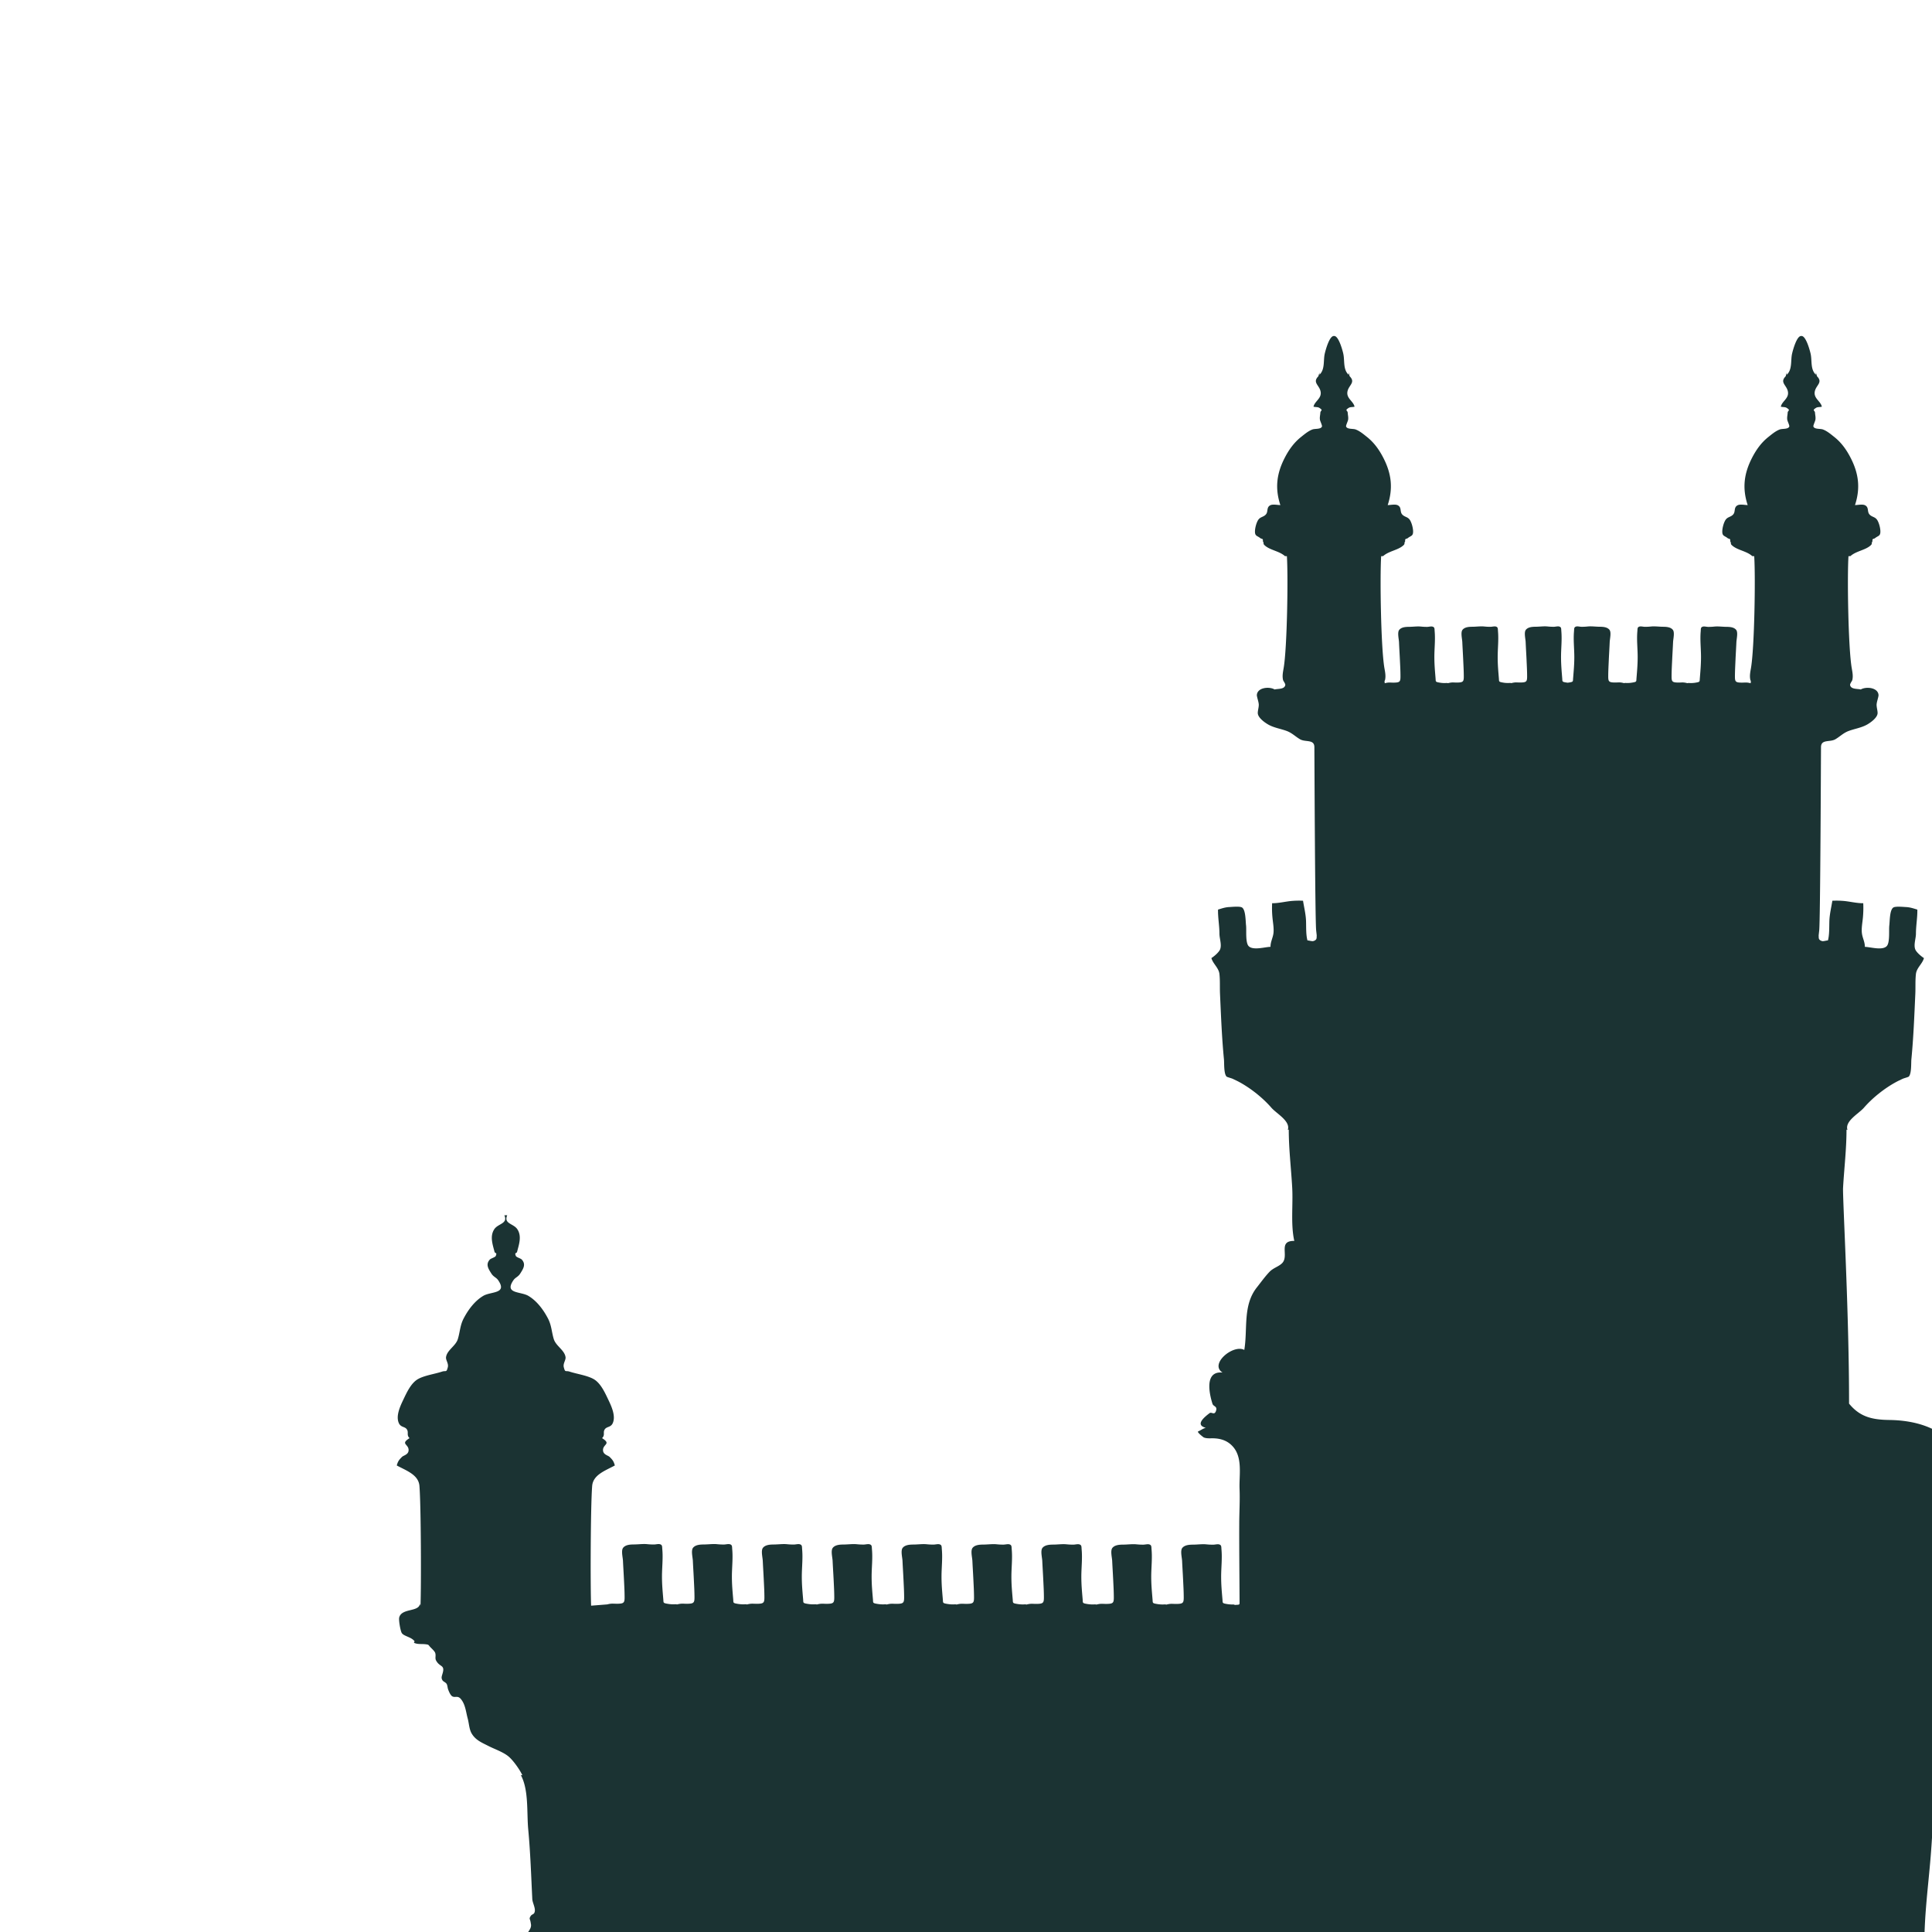 <svg xmlns="http://www.w3.org/2000/svg" xml:space="preserve" fill-rule="evenodd" stroke-linejoin="round" stroke-miterlimit="2" clip-rule="evenodd" viewBox="0 0 1024 1024">
    <style>
        .dark { display: none }
        .light { display: block; fill: #1b3333 }

        @media(prefers-color-scheme: dark) {
            .dark { display: block; fill: #fafdfd }
            .light { display: none }
        }
    </style>
    <path class="dark" d="M281.704 1102h716.592c-.16-3.27-.562-11.74-.491-12.93.399-7.31.023-14.14.067-21.36.088-18.03.842-36.06 1.329-54.09.155-5.74-.997-6.6-6.335-7.49-3.965-.66-8.24-.93-12.404-1.04-4.63-.11-9.104-.64-13.689-.39.111 3.96-1.573 8.26-1.883 12.35-.244 3.39-.354 6.69-.509 10.13.022-.78-24.432.51-26.027.44-1.971-.09-.975-21.06-.975-22.64 0-29.258-2.946-60.712 1.551-89.64 4.74-.952 10.255-.997 15.173-1.484 2.193-.221 8.107 1.041 9.68-.332 1.749-1.529 1.594-8.262 1.904-10.499.355-2.503 2.769-23.524.931-24.72-3.411-2.215-7.398-1.063-11.408-1.44-3.743-.354-7.11-1.329-10.92-1.395-5.072-.111-9.812 1.218-12.448-4.475-3.256-7.021.797-16.302-1.794-23.878-2.459-7.154-9.902-3.721-15.683-3.477-3.522.155-6.999-.089-10.366-.466-4.785-.553-5.228-.819-5.427-6.069-.177-5.382-.443-10.632-.443-16.081 0-5.227 1.041-6.645-4.054-7.376-5.781-.842-22.194 3.19-26.159-.93l1.351.465c-3.987-2.99-.421-5.449-.532-8.949-.155-4.009-2.968-4.053-6.888-5.715 2.37-2.015-1.529-1.75-1.839-3.787-.266-1.75 1.152-3.677 1.219-5.538.155-4.386-4.896-8.085-7.576-11.518-1.639-2.104.089-2.813-3.079-4.187-2.193-.93-4.319 1.13-6.003-1.351-.753-1.107.023-6.556-.066-8.284-.399-7.066-.687-173.969 1.019-180.857v.438c-.004.158-.004.322 0 .492v-.492c.064-3.725 1.864-4.379 4.031-6.419-.553.532 4.231-3.234 2.88-2.813 1.462-.443 2.924.908 4.075.554 4.674-1.44 3.478-2.813 3.279-6.845-.133-2.791-2.459-6.977-2.149-9.104.355-2.325 2.016-1.284 3.035-2.99.531-.886 1.085-3.477 1.484-3.965 2.171-2.613 4.784-2.99 5.094-6.889.443-5.581-7.221-11.141-8.594-16.856h2.038c0-10.366-.244-20.733-.798-31.033-.221-4.208-2.79-14.021-1.041-17.764.953-2.016 3.81-2.88 5.449-4.674 2.858-3.145 4.364-7.487 7.244-10.676 3.942-4.408 9.524-8.329 13.179-12.626 3.367-3.943 2.149-9.945 2.149-15.262 0-7.132.93-6.445 7.198-7.951 2.636-.643 6.424-.82 8.573-2.703 2.06-1.794 2.037-5.094 4.075-6.844 1.639-1.44 4.763-1.307 6.778-1.994 5.782-1.971 8.174-7.398 11.518-12.781 3.323-5.36 5.161-8.705 11.496-8.993 6.114-.288 10.81 2.614 16.68 2.769 17.432.488 6.645-16.878-3.633-19.846-4.718-1.352-9.968-3.323-14.641-4.364-13.601-3.057-27.467-5.139-41.266-7.199-4.763-.709-11.142.044-15.971-1.13-4.851-8.328-15.439-15.638-23.147-20.843-10.322-7-22.571-13.357-33.956-18.562-26.005-11.873-53.161-22.217-81.137-28.375-22.948-5.05-45.009-8.062-68.6-8.062l-1.816.465c-2.459-6.092-9.082-3.256-13.888-3.854.465-.643.509-1.573.753-2.06-1.949-.687-4.253-5.361-4.009-7.487.111-1.13 1.75-2.016 2.015-3.013.377-1.351-.288-3.987.532-5.05 1.351-1.728 6.49-2.326 8.639-3.345 3.034-1.417 5.05-2.547 7.287-5.072 4.563-5.117 4.873-10.256 3.19-16.768-1.44-5.515-10.034-10.433-7.421-16.347 2.083-4.696 13.025-7.176 12.803-.354 8.572-9.281-16.767-27.356-22.903-13.357.31-3.522-3.101-5.715-4.364-8.616-1.107-2.525-.598-5.383-1.019-8.683-.664-4.94-3.632-4.984-6.002-8.417-1.883-2.703-1.307-6.092-1.352-9.237h-6.534c-.044 3.145.532 6.512-1.351 9.237-2.37 3.433-5.338 3.477-6.003 8.417-.443 3.3.067 6.158-1.019 8.683-1.284 2.901-4.673 5.094-4.363 8.616-6.114-13.999-31.476 4.098-22.904 13.357-.243-6.822 10.699-4.342 12.803.354 2.614 5.892-5.98 10.81-7.42 16.347-1.684 6.512-1.374 11.651 3.189 16.768 2.26 2.525 4.253 3.655 7.288 5.072 2.148.997 7.309 1.617 8.638 3.345.82 1.063.178 3.699.532 5.05.266.997 1.905 1.883 2.016 3.013.243 2.126-2.06 6.8-4.009 7.487.243.487.287 1.417.753 2.06-4.807.62-11.43-2.238-13.911 3.854l-1.816-.465c-23.568 0-45.63 3.012-68.6 8.062-27.976 6.158-55.132 16.502-81.136 28.375-11.386 5.205-23.635 11.54-33.935 18.562-7.708 5.227-18.296 12.537-23.147 20.843-4.828 1.174-11.208.421-15.97 1.13-13.822 2.082-27.688 4.164-41.266 7.199-4.674 1.041-9.923 3.012-14.642 4.364-10.255 2.968-21.042 20.334-3.61 19.846 5.87-.155 10.566-3.057 16.679-2.769 6.335.288 8.174 3.633 11.496 8.993 3.323 5.383 5.737 10.81 11.518 12.781 1.994.687 5.139.576 6.778 1.994 2.016 1.75 2.016 5.072 4.076 6.844 2.149 1.883 5.936 2.06 8.572 2.703 6.269 1.506 7.199.819 7.199 7.951 0 5.317-1.218 11.319 2.149 15.262 3.677 4.297 9.236 8.218 13.179 12.626 2.88 3.212 4.386 7.553 7.243 10.676 1.617 1.794 4.475 2.658 5.427 4.674 1.75 3.743-.819 13.578-1.041 17.764-.554 10.278-.797 20.667-.797 31.033h2.037c-1.373 5.693-9.015 11.275-8.594 16.856.31 3.899 2.924 4.276 5.095 6.889.421.488.952 3.079 1.484 3.965 1.019 1.684 2.702.643 3.034 2.99.31 2.127-1.993 6.313-2.148 9.104-.2 4.032-1.396 5.405 3.256 6.845 1.13.354 2.614-.997 4.076-.554-1.352-.421 3.455 3.345 2.879 2.813 2.188 2.061 3.99 2.716 4.054 6.421v.49c.003-.169.004-.332 0-.49v-.44c1.705 6.911 1.417 173.791.996 180.857-.088 1.728.687 7.155-.066 8.284-1.684 2.481-3.81.399-6.003 1.351-3.167 1.374-1.417 2.083-3.079 4.187-2.68 3.433-7.73 7.132-7.575 11.518.066 1.883 1.484 3.81 1.218 5.538-.31 2.037-4.208 1.772-1.838 3.787-3.921 1.662-6.734 1.706-6.889 5.715-.133 3.5 3.433 5.959-.554 8.949l1.351-.465c-3.965 4.12-20.356.088-26.159.93-5.095.731-4.054 2.149-4.054 7.376 0 5.449-.288 10.699-.465 16.081-.177 5.25-.62 5.516-5.427 6.069-3.367.399-6.844.621-10.366.466-5.759-.244-13.224-3.677-15.66 3.477-2.614 7.576 1.439 16.857-1.817 23.878-2.613 5.671-7.376 4.364-12.448 4.475-3.81.088-7.155 1.041-10.92 1.395-4.01.377-7.997-.775-11.408 1.44-1.86 1.196.554 22.217.931 24.72.332 2.237.155 8.97 1.905 10.499 1.572 1.373 7.486.111 9.679.332 4.918.487 10.433.532 15.173 1.484 4.497 28.928 1.551 60.382 1.551 89.64 0 1.58.996 22.53-.975 22.64-1.595.09-26.049-1.2-26.027-.44-.177-3.44-.265-6.74-.509-10.13-.288-4.12-1.971-8.39-1.883-12.35-4.585-.25-9.059.26-13.689.39-4.164.11-8.417.36-12.404 1.04-5.338.91-6.468 1.75-6.313 7.49.465 18.03 1.219 36.06 1.329 54.09.045 7.22-.332 14.05.067 21.36.071 1.17-.331 9.66-.491 12.93h716.592-716.592Zm246.492-518.474v-.441c1.706 6.911 1.418 173.792.997 180.858-.022 1.727.775 7.176.022 8.284-1.683 2.481-3.81.399-6.003 1.351-3.189 1.373-1.439 2.082-3.078 4.186-2.681 3.434-7.753 7.133-7.576 11.519.067 1.882 1.484 3.809 1.218 5.537-.31 2.038-4.208 1.772-1.838 3.788-3.921 1.661-6.734 1.705-6.889 5.715-.133 3.499 3.456 5.958-.554 8.948h-13.578c-3.987-2.99-.421-5.449-.531-8.948-.155-4.01-2.968-4.054-6.889-5.715 2.37-2.016-1.528-1.75-1.839-3.788-.265-1.75 1.152-3.677 1.219-5.537.155-4.386-4.895-8.085-7.576-11.519-1.639-2.104.089-2.813-3.079-4.186-2.192-.93-4.297 1.13-6.002-1.351-.776-1.108.044-6.557-.067-8.284-.421-7.066-.709-173.969.997-180.858v.438c-.004.159-.004.323 0 .493v-.493c.064-3.725 1.865-4.379 4.054-6.418-.576.531 4.23-3.234 2.879-2.813 1.44-.443 2.924.908 4.054.553 4.651-1.439 3.477-2.813 3.256-6.844-.133-2.791-2.459-6.978-2.127-9.104.355-2.326 1.994-1.285 3.035-2.99.531-.886 1.085-3.478 1.484-3.965 2.171-2.614 4.784-2.99 5.072-6.889.443-5.582-7.221-11.142-8.594-16.856h34.798c-1.373 5.692-9.015 11.274-8.594 16.856.31 3.899 2.902 4.275 5.072 6.889.421.487.953 3.079 1.506 3.965 1.019 1.683 2.681.642 3.035 2.99.332 2.126-1.993 6.313-2.126 9.104-.222 4.031-1.396 5.405 3.256 6.844 1.129.355 2.613-.996 4.053-.553-1.351-.421 3.456 3.344 2.88 2.813 2.188 2.061 3.989 2.715 4.053 6.421v.49c.004-.169.004-.333 0-.49Zm94.028 0v-.441c1.706 6.911 1.418 173.792 1.019 180.858-.088 1.727.709 7.176-.044 8.284-1.683 2.481-3.81.399-6.003 1.351-3.167 1.373-1.439 2.082-3.079 4.186-2.68 3.434-7.73 7.133-7.575 11.519.066 1.882 1.484 3.809 1.24 5.537-.31 2.038-4.23 1.772-1.86 3.788-3.921 1.661-6.712 1.705-6.867 5.715-.133 3.499 3.434 5.958-.554 8.948h-13.578c-3.987-2.99-.421-5.449-.553-8.948-.156-4.01-2.946-4.054-6.889-5.715 2.37-2.016-1.529-1.75-1.839-3.788-.265-1.75 1.152-3.677 1.219-5.537.155-4.386-4.896-8.085-7.576-11.519-1.639-2.104.111-2.813-3.079-4.186-2.17-.93-4.297 1.13-6.002-1.351-.754-1.108.044-6.557-.067-8.284-.399-7.066-.709-173.969.997-180.858v.438c-.004.159-.004.323 0 .493v-.493c.064-3.725 1.865-4.379 4.053-6.418-.576.531 4.231-3.234 2.88-2.813 1.44-.443 2.924.908 4.053.553 4.652-1.439 3.478-2.813 3.279-6.844-.155-2.791-2.459-6.978-2.149-9.104.354-2.326 2.016-1.285 3.035-2.99.531-.886 1.085-3.478 1.506-3.965 2.171-2.614 4.762-2.99 5.072-6.889.443-5.582-7.221-11.142-8.594-16.856h34.798c-1.395 5.692-9.037 11.274-8.594 16.856.31 3.899 2.902 4.275 5.094 6.889.421.487.975 3.079 1.484 3.965 1.019 1.683 2.703.642 3.035 2.99.31 2.126-1.993 6.313-2.148 9.104-.222 4.031-1.396 5.405 3.278 6.844 1.129.355 2.613-.996 4.075-.553-1.373-.421 3.456 3.344 2.88 2.813 2.188 2.061 3.99 2.715 4.053 6.421v.49c.004-.169.004-.333 0-.49Zm190.117-.141v-.3c1.705 6.911 1.417 173.792 1.019 180.858-.045 1.727.731 7.176-.023 8.284-1.683 2.481-3.809.399-6.002 1.351-3.168 1.373-1.44 2.082-3.079 4.186-2.68 3.434-7.731 7.133-7.576 11.519.067 1.882 1.485 3.809 1.219 5.537-.31 2.038-4.209 1.772-1.839 3.788-3.92 1.661-6.711 1.705-6.889 5.715-.132 3.499 3.456 5.958-.531 8.948h-13.578c-3.987-2.99-.421-5.449-.554-8.948-.155-4.01-2.946-4.054-6.889-5.715 2.37-2.016-1.528-1.75-1.838-3.788-.266-1.75 1.152-3.677 1.218-5.537.155-4.386-4.895-8.085-7.575-11.519-1.64-2.104.088-2.813-3.079-4.186-2.171-.93-4.297 1.13-6.003-1.351-.753-1.108.022-6.557-.066-8.284-.399-7.066-.709-173.969.996-180.858v.438c-.004.159-.003.323 0 .493v-.493c.064-3.725 1.865-4.379 4.054-6.418-.576.531 4.231-3.234 2.879-2.813 1.44-.443 2.924.908 4.054.553 4.674-1.439 3.477-2.813 3.278-6.844-.155-2.791-2.459-6.978-2.148-9.104.354-2.326 2.015-1.285 3.034-2.99.532-.886 1.085-3.478 1.484-3.965 2.171-2.614 4.785-2.99 5.095-6.889.421-5.582-7.221-11.142-8.595-16.856h34.799c-1.374 5.692-9.038 11.274-8.595 16.856.31 3.899 2.902 4.275 5.095 6.889.421.487.974 3.079 1.484 3.965 1.019 1.683 2.702.642 3.035 2.99.31 2.126-1.994 6.313-2.149 9.104-.222 4.031-1.396 5.405 3.278 6.844 1.13.355 2.614-.996 4.076-.553-1.351-.421 3.455 3.344 2.879 2.813 2.161 2.034 3.944 2.698 4.032 6.28v.631c.006-.22.006-.43 0-.631Zm-94.006.141v-.441c1.705 6.911 1.417 173.792.997 180.858 0 1.727.797 7.176.022 8.284-1.684 2.481-3.81.399-6.003 1.351-3.19 1.373-1.44 2.082-3.079 4.186-2.68 3.434-7.753 7.133-7.575 11.519.066 1.882 1.484 3.809 1.218 5.537-.31 2.038-4.209 1.772-1.839 3.788-3.92 1.661-6.733 1.705-6.888 5.715-.133 3.499 3.455 5.958-.554 8.948h-13.556c-4.009-2.99-.421-5.449-.554-8.948-.155-4.01-2.946-4.054-6.889-5.715 2.37-2.016-1.528-1.75-1.838-3.788-.266-1.75 1.152-3.677 1.218-5.537.155-4.386-4.895-8.085-7.575-11.519-1.639-2.104.088-2.813-3.079-4.186-2.193-.93-4.297 1.13-6.003-1.351-.775-1.108.022-6.557-.066-8.284-.399-7.066-.709-173.969.996-180.858v.438c-.004.159-.003.323 0 .493v-.493c.064-3.725 1.866-4.379 4.054-6.418-.576.531 4.231-3.234 2.879-2.813 1.44-.443 2.924.908 4.076.553 4.652-1.439 3.478-2.813 3.256-6.844-.133-2.791-2.458-6.978-2.148-9.104.354-2.326 2.015-1.285 3.034-2.99.532-.886 1.086-3.478 1.506-3.965 2.171-2.614 4.763-2.99 5.073-6.889.443-5.582-7.221-11.142-8.594-16.856h34.798c-1.374 5.692-9.015 11.274-8.595 16.856.311 3.899 2.902 4.275 5.073 6.889.421.487.952 3.079 1.484 3.965 1.019 1.683 2.68.642 3.035 2.99.332 2.126-1.994 6.313-2.149 9.104-.199 4.031-1.396 5.405 3.278 6.844 1.13.355 2.614-.996 4.054-.553-1.351-.421 3.455 3.344 2.879 2.813 2.189 2.061 3.99 2.715 4.054 6.421v.49a11.43 11.43 0 0 0 0-.49Z" />
    <path class="light" d="M1056.46 1081.55c3.29 4.8 12.78 20.23 12.78 20.23H222.142c-2.315.49 847.098 0 847.098 0H222.142c2.926-.61 6.773-1.44 9.185-2.06 4.18-1.07 6.269-4.84 10.398-5.92 4.294-1.1 3.109-4.33 3.3-8.42 2.549-1.39 3.084-4.81 5.989-6.31 3.135-1.6 6.104-.85 8.665-3.45 2.587-2.64 5.823-3.83 6.715-7.5 1.185-4.86 4.855-5.61 7.863-9.22.522-.61.815-1.83 1.414-2.35.446-.4 1.669-.66 1.911-.9 1.134-1.13 1.032-1.27 1.032-3.13 0-2.68-.216-5.28.064-7.98.357-3.36.969-5.83 3.135-8.47 1.376-1.67 4.906-3.62 3.402-6-1.86-2.95-6.142.61-6.282-3.27-.064-1.93 1.899-3.58 2.37-5.28.306-1.14.14-1.41-.064-2.72-.28-1.81-.981-1.68.039-3.27.7-1.1 1.694-.68 2.102-2.14.574-2.05-1.147-4.79-1.249-6.83-.611-12.326-.994-24.559-2.153-36.893-.841-8.946.357-20.885-3.899-28.798h.777c-1.389-2.944-4.689-7.595-7.098-9.71-2.867-2.51-7.492-4.014-10.907-5.76-3.428-1.758-6.754-3.045-8.843-6.588-1.351-2.268-1.402-5.39-2.116-7.976-.943-3.428-1.21-7.531-3.708-10.411-1.618-1.86-3.02-.497-4.447-1.313-1.007-.573-1.809-2.586-2.217-3.669-.344-.892-.319-2.179-.828-2.982-.51-.803-1.759-1.16-2.179-1.886-.752-1.274-.421-1.911.114-3.772 1.287-4.536-1.567-3.045-3.504-6.715-.688-1.3.089-2.6-.497-4.116-.318-.815-1.669-2.077-2.319-2.727-1.44-1.44-.714-1.529-2.982-1.771-2.064-.217-3.988.153-5.938-.765.077-.127.242-.573.357-.79-1.733-2.344-5.823-2.65-6.83-4.447-.713-1.274-1.669-6.817-1.312-8.193 1.312-5.034 10.359-2.778 10.971-7.187l.306.956c.42-10.615.28-52.907-.561-63.445-.471-6.015-7.059-8.155-12.016-10.87.624-2.37 1.363-3.096 2.727-4.498.841-.866 3.351-1.172 3.529-3.415.281-3.478-4.663-3.326.523-6.575-1.797-1.669-.255-3.096-1.529-4.778-1.071-1.427-3.109-.892-4.142-3.16-1.707-3.772.676-8.933 2.332-12.386 1.784-3.721 4.078-8.907 7.888-11.022 3.504-1.937 8.831-2.638 12.577-3.887 2.268-.752 2.357.663 3.147-2.345.51-1.975-1.159-3.759-.943-5.339.51-3.759 5.123-5.887 6.257-9.595 1.147-3.746 1.159-7.237 3.071-10.907 2.408-4.613 5.849-9.277 10.385-11.978 4.116-2.447 12.959-.969 7.9-8.334-1.019-1.478-2.421-1.669-3.593-3.517-1.657-2.599-3.071-4.842-.867-7.34.663-.751 2.893-1.21 3.224-2.013.816-1.988-.42-1.121-.688-2.192-.905-3.631-2.65-8.244-.051-12.028 2.014-2.931 7.289-2.817 5.276-7.302h1.516c-2.001 4.498 3.275 4.371 5.288 7.302 2.612 3.784.854 8.397-.051 12.028-.267 1.071-1.503.217-.688 2.192.331.816 2.561 1.262 3.224 2.013 2.204 2.511.777 4.753-.867 7.34-1.172 1.848-2.574 2.039-3.593 3.517-5.071 7.353 3.785 5.887 7.9 8.334 4.537 2.701 7.977 7.365 10.386 11.978 1.911 3.657 1.924 7.148 3.07 10.907 1.135 3.708 5.735 5.836 6.244 9.595.217 1.58-1.44 3.364-.93 5.339.777 3.02.879 1.593 3.147 2.345 3.747 1.236 9.073 1.95 12.577 3.887 3.81 2.102 6.104 7.301 7.888 11.022 1.656 3.466 4.039 8.614 2.332 12.386-1.02 2.268-3.071 1.733-4.141 3.16-1.275 1.682.28 3.109-1.53 4.778 5.187 3.262.243 3.109.523 6.575.178 2.243 2.689 2.562 3.53 3.415 1.376 1.402 2.102 2.128 2.726 4.498-4.944 2.727-11.532 4.868-12.016 10.87-.841 10.538-.981 52.83-.56 63.445l8.55-.676c2.778-.713 3.3-.242 6.103-.369 2.664-.115 3.097-.676 3.097-3.313 0-3.211-.191-6.422-.344-9.608-.153-3.313-.37-6.512-.523-9.85-.089-1.835-1.07-5.492.128-6.919 1.338-1.619 3.899-1.708 5.823-1.72 2.23-.013 4.664-.37 6.868-.153 1.211.127 2.37.178 3.607.178.904 0 2.229-.357 3.045-.178 1.491.344 1.249 1.261 1.389 2.79.433 4.804-.178 9.583-.178 14.412 0 4.231.356 7.862.7 12.029.141 1.631-.127 1.911 1.568 2.255 1.057.204 2.79.523 5.046.344l.713.115c2.778-.713 3.301-.242 6.104-.369 2.663-.115 3.096-.676 3.096-3.314 0-3.211-.191-6.422-.344-9.607-.153-3.313-.369-6.512-.522-9.85-.089-1.835-1.058-5.492.127-6.919 1.351-1.619 3.912-1.708 5.836-1.721 2.23-.012 4.651-.369 6.869-.153 1.21.128 2.37.179 3.606.179.904 0 2.217-.357 3.045-.179 1.504.344 1.249 1.262 1.389 2.791.433 4.804-.178 9.582-.178 14.412 0 4.23.344 7.862.701 12.029.127 1.631-.153 1.911 1.554 2.255 1.058.204 2.791.523 5.046.344l.727.115c2.777-.714 3.3-.242 6.103-.37 2.676-.114 3.097-.675 3.097-3.313 0-3.211-.192-6.422-.344-9.608-.153-3.313-.37-6.511-.523-9.85-.089-1.834-1.058-5.492.128-6.919 1.35-1.618 3.911-1.707 5.836-1.72 2.23-.013 4.651-.37 6.868-.153 1.21.128 2.37.178 3.606.178.905 0 2.23-.356 3.045-.178 1.504.344 1.249 1.262 1.389 2.791.434 4.804-.178 9.582-.178 14.411 0 4.231.344 7.863.701 12.029.127 1.631-.14 1.912 1.554 2.256 1.058.204 2.778.522 5.046.344l.714.115c2.765-.714 3.288-.243 6.091-.37 2.676-.115 3.096-.675 3.096-3.313 0-3.211-.191-6.422-.344-9.608-.165-3.313-.382-6.511-.535-9.85-.089-1.835-1.07-5.492.128-6.919 1.338-1.618 3.899-1.708 5.823-1.72 2.23-.013 4.664-.37 6.868-.153 1.211.127 2.37.178 3.606.178.905 0 2.217-.357 3.046-.178 1.503.344 1.248 1.261 1.389 2.79.433 4.804-.179 9.583-.179 14.412 0 4.231.344 7.862.701 12.029.127 1.631-.153 1.912 1.555 2.256 1.057.203 2.79.522 5.046.344l.726.114c2.778-.713 3.3-.242 6.104-.369 2.676-.115 3.096-.676 3.096-3.313 0-3.211-.191-6.422-.344-9.608-.153-3.313-.369-6.512-.522-9.85-.09-1.835-1.071-5.492.127-6.919 1.338-1.619 3.899-1.708 5.823-1.721 2.23-.012 4.651-.369 6.869-.152 1.21.127 2.37.178 3.606.178.904 0 2.23-.357 3.045-.178 1.491.344 1.249 1.261 1.389 2.79.433 4.804-.178 9.583-.178 14.412 0 4.23.344 7.862.701 12.029.14 1.631-.141 1.911 1.567 2.255 1.057.204 2.778.523 5.046.344l.713.115c2.778-.714 3.301-.242 6.104-.369 2.676-.115 3.097-.676 3.097-3.314 0-3.211-.192-6.422-.344-9.607-.153-3.313-.37-6.512-.523-9.85-.089-1.835-1.07-5.492.127-6.92 1.338-1.618 3.9-1.707 5.824-1.72 2.23-.013 4.664-.369 6.868-.153 1.211.128 2.37.179 3.606.179.905 0 2.23-.357 3.046-.179 1.491.344 1.248 1.262 1.389 2.791.433 4.804-.179 9.582-.179 14.412 0 4.23.344 7.862.701 12.029.14 1.631-.127 1.911 1.567 2.255 1.058.204 2.778.523 5.046.344l.714.115c2.778-.714 3.3-.242 6.104-.37 2.676-.114 3.096-.675 3.096-3.313 0-3.211-.191-6.422-.344-9.608-.153-3.313-.37-6.511-.522-9.85-.09-1.835-1.058-5.492.127-6.919 1.351-1.618 3.912-1.707 5.836-1.72 2.23-.013 4.651-.37 6.868-.153 1.211.127 2.37.178 3.606.178.905 0 2.23-.356 3.046-.178 1.503.344 1.249 1.262 1.389 2.791.446 4.804-.166 9.582-.166 14.411 0 4.231.344 7.863.701 12.029.127 1.631-.153 1.912 1.555 2.256 1.057.204 2.79.522 5.046.344l.726.115c2.765-.714 3.287-.243 6.091-.37 2.676-.115 3.096-.675 3.096-3.313 0-3.211-.191-6.422-.344-9.608-.153-3.313-.369-6.511-.522-9.85-.089-1.835-1.058-5.492.127-6.919 1.351-1.618 3.912-1.708 5.836-1.72 2.23-.013 4.651-.37 6.868-.153 1.211.127 2.371.178 3.607.178.904 0 2.23-.357 3.045-.178 1.491.344 1.249 1.261 1.389 2.79.433 4.804-.178 9.583-.178 14.412 0 4.231.356 7.862.7 12.029.141 1.631-.127 1.912 1.568 2.256 1.057.203 2.79.522 5.046.344l.726.114c2.765-.713 3.288-.242 6.091-.369 2.676-.115 3.096-.676 3.096-3.313 0-3.211-.191-6.423-.344-9.608-.152-3.313-.369-6.512-.522-9.85-.089-1.835-1.058-5.492.127-6.919 1.351-1.619 3.912-1.708 5.836-1.721 2.23-.012 4.664-.369 6.869-.152 1.21.127 2.37.178 3.606.178.905 0 2.23-.357 3.045-.178 1.504.344 1.249 1.261 1.389 2.79.433 4.804-.178 9.583-.178 14.412 0 4.23.344 7.862.701 12.029.14 1.631-.14 1.911 1.567 2.255 1.058.204 2.791.523 5.046.344l-.688.344c3.389-.318 3.135.217 3.135-2.089 0-.918-.013-1.823-.013-2.727-.064-12.794-.204-25.574-.153-38.355.013-6.091.42-12.271.166-18.349-.293-7.174 1.758-16.451-3.479-22.402-2.829-3.224-6.448-4.37-10.551-4.46-1.593-.025-3.364.179-4.88-.433-.37-.153-3.853-2.905-3.038-3.211 1.096-.421 2.77-1.669 4.095-1.911-6.142-1.555-.407-5.964 1.937-7.761 1.122-.853 2.561 1.351 3.428-1.21.854-2.561-1.376-2.23-1.873-3.785-1.568-4.931-4.524-17.521 5.352-16.527-7.2-4.498 5.734-15.189 11.519-11.99 1.873-11.214-.892-23.587 6.639-33.118 2.128-2.702 4.383-5.836 6.702-8.257 2.065-2.154 4.817-2.74 6.69-4.6 3.912-3.887-2.421-11.927 6.473-11.825-1.975-8.704-.599-19.165-1.108-28.225-.574-10.309-1.822-20.401-1.822-30.786l-.523.255c1.58-4.728-5.912-8.64-8.665-11.8-4.587-5.275-10.933-10.334-17.126-13.685-1.083-.586-2.281-1.122-3.351-1.644-.586-.293-3.046-.93-3.3-1.198-1.529-1.567-1.185-7.11-1.389-9.149-1.134-11.621-1.555-23.064-2.09-34.723-.153-3.479.076-7.034-.306-10.5-.382-3.339-3.428-5.377-4.256-8.448 1.402-.867 4.129-3.148 4.677-4.766.841-2.472-.421-5.645-.421-8.181 0-4.281-.854-8.665-.739-12.742 1.962-.612 3.823-1.249 5.951-1.351 1.478-.064 5.632-.522 6.792.255 1.949 1.312 1.834 7.289 2.102 9.442.306 2.498-.433 9.136 1.389 11.022 2.345 2.409 8.767.408 11.583.37-.051-2.651 1.261-4.702 1.567-7.302.281-2.497-.242-5.313-.497-7.798a52.946 52.946 0 0 1-.216-8.04c3.364.089 7.327-.969 10.78-1.224 1.86-.14 3.733-.165 5.594-.076.56 3.529 1.452 7.085 1.593 10.703.114 3.097-.09 7.302.751 10.322.816.025 2.447.573 3.148.344.637-.217.815-.255 1.325-.752.548-.548.344-1.542.446-2.217-.102-.854-.191-1.72-.293-2.587-.599-4.995-.917-92.205-.956-97.238-.038-4.307-4.702-2.472-7.594-4.154-2.46-1.427-4.205-3.313-6.958-4.358-3.338-1.261-6.932-1.707-10.041-3.53-1.898-1.108-4.982-3.364-5.364-5.606-.23-1.3.662-3.67.458-5.263-.178-1.504-.777-2.969-.994-4.485.039-4.218 6.588-4.868 9.417-3.148 1.759-.471 5.263.013 5.658-2.383.076-.42-.37-1.134-.714-1.771l-.204-.267a4.297 4.297 0 0 1-.305-.79c-.421-2.026-.013-4.001.331-5.989 1.886-10.691 2.459-48.638 1.746-59.444l-1.045-.051c-2.931-2.689-7.939-3.122-10.717-5.696-1.045-.956-.242-.943-.904-2.052-.179-.293.14-.739-.192-1.197-.191-.281-.917-.319-1.146-.51-1.759-1.478-3.071-.994-2.906-4.039.089-1.631.701-3.963 1.542-5.429 1.172-2.026 2.918-1.631 4.269-3.211 1.274-1.491.153-3.682 2.281-4.804 1.338-.713 3.886-.114 5.352-.102-2.829-8.639-2.116-16.323 2.191-24.809 2.218-4.358 4.932-8.232 8.793-11.303 1.847-1.465 3.771-3.122 6.001-3.963 1.415-.535 4.46-.013 5.059-1.555.217-.535-.968-2.854-1.07-3.644-.191-1.402.153-2.344.216-3.67.064-1.35 1.746-1.096-.484-2.561-.892-.586-2.179-.357-3.134-.65.611-3.02 4.689-4.447 3.682-8.372-.815-3.147-4.307-4.549-1.108-7.747l.611-2.064c-.025.407-.051.828-.013 1.223 2.982-2.816 1.963-7.48 2.778-11.099.472-2.077 2.536-9.595 4.855-9.391l.064-.102.064.102c2.319-.191 4.396 7.314 4.855 9.391.815 3.632-.204 8.283 2.777 11.099.039-.395.013-.803-.012-1.223l.611 2.064c3.199 3.198-.293 4.6-1.096 7.747-.993 3.925 3.071 5.352 3.683 8.372-.956.293-2.243.064-3.135.65-2.242 1.453-.56 1.211-.484 2.561.064 1.326.408 2.256.217 3.67-.102.79-1.274 3.097-1.071 3.644.599 1.542 3.645 1.02 5.059 1.555 2.23.841 4.154 2.498 6.002 3.963 3.861 3.071 6.575 6.932 8.792 11.303 4.307 8.473 5.021 16.157 2.192 24.809 1.465-.012 4.014-.599 5.352.102 2.128 1.122 1.006 3.301 2.281 4.804 1.35 1.567 3.096 1.185 4.268 3.211.841 1.466 1.453 3.81 1.542 5.429.166 3.058-1.147 2.561-2.905 4.039-.229.204-.956.242-1.147.51-.331.458-.025.917-.191 1.197-.663 1.096.14 1.084-.905 2.052-2.778 2.574-7.785 3.007-10.716 5.696l-1.045.051c-.714 10.793-.14 48.74 1.746 59.444.357 1.988.752 3.975.344 5.989-.051.216-.179.497-.319.79l.128 1.108c2.51-.662 2.981-.216 5.53-.344 2.421-.114 2.803-.637 2.803-3.122.013-3.02-.165-6.052-.306-9.034-.14-3.122-.344-6.129-.471-9.264-.077-1.733-.968-5.173.115-6.511 1.21-1.517 3.529-1.606 5.275-1.619 2.026-.012 4.231-.344 6.231-.14a30.89 30.89 0 0 0 3.275.166c.815 0 2.013-.344 2.752-.166 1.364.306 1.134 1.172 1.262 2.612.382 4.511-.166 9.009-.166 13.546 0 3.963.319 7.39.637 11.302.128 1.529-.127 1.797 1.415 2.116.943.191 2.51.484 4.562.318l.649.102c2.511-.663 2.995-.217 5.531-.344 2.421-.127 2.803-.637 2.803-3.122 0-3.02-.191-6.053-.319-9.034-.14-3.122-.331-6.129-.471-9.264-.076-1.733-.968-5.174.115-6.512 1.223-1.516 3.542-1.605 5.288-1.618 2.026-.013 4.23-.344 6.231-.14 1.108.115 2.153.166 3.275.166.815 0 2.013-.332 2.752-.166 1.364.319 1.134 1.172 1.262 2.612.382 4.511-.166 9.009-.166 13.545-.013 3.976.306 7.391.624 11.303.128 1.529-.127 1.797 1.415 2.115.955.204 2.523.497 4.574.332l.65.102c2.51-.663 2.995-.217 5.53-.344 2.421-.115 2.804-.638 2.804-3.122 0-3.02-.179-6.04-.306-9.035-.14-3.122-.344-6.129-.472-9.264-.076-1.72-.968-5.16.115-6.498 1.223-1.517 3.543-1.606 5.288-1.619 2.026-.012 4.231-.344 6.231-.14 1.109.115 2.154.166 3.275.166.816 0 2.014-.344 2.753-.166 1.363.306 1.134 1.173 1.261 2.612.382 4.511-.166 9.009-.166 13.546 0 3.963.306 7.39.625 11.302.127 1.529-.128 1.797 1.414 2.116.383.076.918.152 1.478.229a18.523 18.523 0 0 0 1.466-.229c1.542-.319 1.287-.587 1.414-2.116.319-3.912.637-7.327.637-11.302-.012-4.537-.56-9.022-.165-13.546.127-1.439-.09-2.293 1.261-2.612.739-.165 1.937.166 2.753.166 1.121 0 2.179-.051 3.274-.166 2.001-.204 4.205.128 6.231.14 1.746.013 4.053.102 5.276 1.619 1.083 1.338.204 4.778.127 6.498-.127 3.135-.331 6.142-.471 9.264-.128 2.995-.306 6.015-.306 9.035 0 2.484.382 3.007 2.803 3.122 2.549.114 3.02-.319 5.531.344l.649-.102c2.052.153 3.619-.141 4.575-.332 1.542-.318 1.287-.586 1.414-2.115.319-3.912.625-7.327.625-11.303 0-4.536-.561-9.021-.166-13.545.128-1.44-.102-2.293 1.262-2.612.739-.166 1.924.166 2.752.166a30.89 30.89 0 0 0 3.275-.166c2.013-.204 4.205.127 6.231.14 1.746.013 4.065.102 5.288 1.618 1.083 1.351.204 4.792.128 6.512-.141 3.135-.332 6.142-.472 9.264-.14 2.994-.318 6.014-.318 9.034 0 2.485.382 3.007 2.803 3.122 2.548.115 3.02-.319 5.53.344l.65-.102a15.393 15.393 0 0 0 4.575-.318c1.541-.319 1.287-.587 1.414-2.116.319-3.912.624-7.327.624-11.302 0-4.537-.56-9.022-.165-13.546.127-1.44-.102-2.293 1.261-2.612.739-.165 1.937.166 2.753.166 1.121 0 2.179-.051 3.274-.166 2.001-.204 4.205.128 6.232.14 1.745.013 4.064.102 5.288 1.619 1.07 1.35.191 4.791.114 6.511-.14 3.135-.331 6.142-.471 9.264-.128 2.994-.306 6.014-.306 9.034 0 2.485.382 3.008 2.803 3.122 2.549.115 3.02-.318 5.531.344l.114-1.108c-.14-.293-.267-.574-.305-.79-.421-2.026-.013-4.001.331-5.989 1.886-10.691 2.472-48.638 1.746-59.444l-1.045-.051c-2.918-2.689-7.939-3.122-10.717-5.696-1.045-.956-.242-.943-.905-2.052-.178-.293.128-.739-.191-1.197-.178-.281-.917-.319-1.146-.51-1.759-1.478-3.071-.994-2.906-4.039.089-1.631.701-3.963 1.542-5.429 1.172-2.026 2.931-1.631 4.269-3.211 1.274-1.491.153-3.682 2.281-4.804 1.338-.713 3.886-.114 5.352-.102-2.829-8.639-2.116-16.323 2.191-24.809 2.217-4.358 4.919-8.232 8.793-11.303 1.847-1.465 3.771-3.122 6.001-3.963 1.415-.535 4.46-.013 5.059-1.555.217-.535-.968-2.854-1.07-3.644-.179-1.402.153-2.344.216-3.67.064-1.35 1.746-1.096-.484-2.561-.892-.586-2.179-.357-3.135-.65.599-3.02 4.677-4.447 3.67-8.372-.802-3.147-4.294-4.549-1.096-7.747l.612-2.064c-.025.407-.064.828-.013 1.223 2.982-2.816 1.963-7.48 2.778-11.099.472-2.077 2.536-9.595 4.855-9.391l.064-.102.064.102c2.319-.191 4.383 7.314 4.854 9.391.816 3.632-.203 8.283 2.778 11.099.039-.395.013-.803-.012-1.223l.611 2.064c3.199 3.198-.293 4.6-1.096 7.747-1.006 3.925 3.059 5.352 3.67 8.372-.955.293-2.242.064-3.134.65-2.243 1.453-.561 1.211-.485 2.561.077 1.326.408 2.256.217 3.67-.102.79-1.274 3.097-1.07 3.644.598 1.542 3.644 1.02 5.058 1.555 2.23.841 4.154 2.498 6.002 3.963 3.874 3.071 6.575 6.932 8.792 11.303 4.307 8.473 5.021 16.157 2.192 24.809 1.466-.012 4.014-.599 5.352.102 2.128 1.122 1.007 3.301 2.281 4.804 1.351 1.567 3.109 1.185 4.269 3.211.841 1.466 1.452 3.81 1.541 5.429.166 3.058-1.146 2.561-2.905 4.039-.229.204-.955.242-1.147.51-.318.458-.012.917-.191 1.197-.65 1.096.14 1.084-.892 2.052-2.778 2.574-7.785 3.007-10.716 5.696l-1.045.051c-.714 10.793-.14 48.74 1.746 59.444.344 1.988.751 3.975.331 5.989-.038.216-.166.497-.306.79l-.204.267c-.331.625-.777 1.351-.713 1.771.382 2.396 3.899 1.912 5.657 2.383 2.816-1.707 9.379-1.07 9.417 3.148-.204 1.503-.815 2.981-.994 4.485-.204 1.593.688 3.95.459 5.263-.382 2.23-3.466 4.498-5.365 5.606-3.122 1.81-6.702 2.269-10.041 3.53-2.752 1.045-4.511 2.931-6.957 4.358-2.893 1.682-7.557-.153-7.595 4.154-.038 5.046-.357 92.243-.955 97.238-.102.854-.192 1.72-.294 2.587.09.675-.101 1.669.446 2.217.51.497.701.535 1.326.752.701.229 2.332-.331 3.147-.344.841-3.02.65-7.225.765-10.322.127-3.606 1.019-7.174 1.58-10.703a45.608 45.608 0 0 1 5.594.076c3.453.255 7.416 1.313 10.78 1.224a54.546 54.546 0 0 1-.217 8.04c-.255 2.498-.79 5.301-.497 7.798.293 2.6 1.606 4.651 1.568 7.302 2.816.038 9.238 2.051 11.583-.37 1.806-1.873 1.066-8.524 1.386-11.022.27-2.153.15-8.142 2.11-9.442 1.15-.777 5.31-.319 6.79-.255 2.11.102 3.98.739 5.95 1.351.1 4.09-.74 8.474-.74 12.742 0 2.536-1.26 5.709-.42 8.181.53 1.618 3.27 3.899 4.66 4.766-.81 3.071-3.87 5.109-4.25 8.448-.4 3.453-.16 7.008-.32 10.5-.53 11.659-.96 23.102-2.09 34.723-.19 2.039.15 7.582-1.39 9.149-.26.268-2.72.905-3.3 1.198-1.08.522-2.28 1.058-3.35 1.644-6.209 3.351-12.555 8.41-17.142 13.685-2.765 3.16-10.258 7.072-8.678 11.8l-.522-.255c0 10.385-1.236 20.477-1.822 30.786-.306 5.365 3.224 65.751 3.173 114.466 5.492 6.728 11.697 8.55 21.211 8.665 11.75.14 24.08 2.969 32.64 11.57 8.47 8.499 15.47 20.885 19.06 32.277 1.56 4.957 1.85 10.436 4.6 13.035 2.19 2.077 3.38 1.529 5.39 4.715.56.879 3.35 5.581 2.96 6.524-1.72 4.065-6.27-1.376-4.46 4.409 1.25 3.989 5.61 2.714 7.31 5.174 5.13 7.365-12.01 7.454-16.53 7.403-1.49 12.972 1.72 26.211.66 39.145-.49 5.811-3.28 10.258-3.11 16.336.2 7.314 2.12 15.227-1.77 21.968-4.63 7.99-13.65 10.143-19.7 15.89-3.62 3.44-2.71 7.442-2.92 13.061-.51 13.061-1 26.326-2.04 39.349-1.53 19.033-4.31 37.463-3.05 56.543 5.11 2.34 7.12 7.03 11.16 10.3 4.38 3.53 8.76 2.41 8.94 9.37.06 2.48-2.72 4.94-1.25 7.73 1.58 3.01 5.25 2.13 7.99 3.39 4.71 2.2 6.53 6.68 9.33 10.75Z"/>
</svg>
